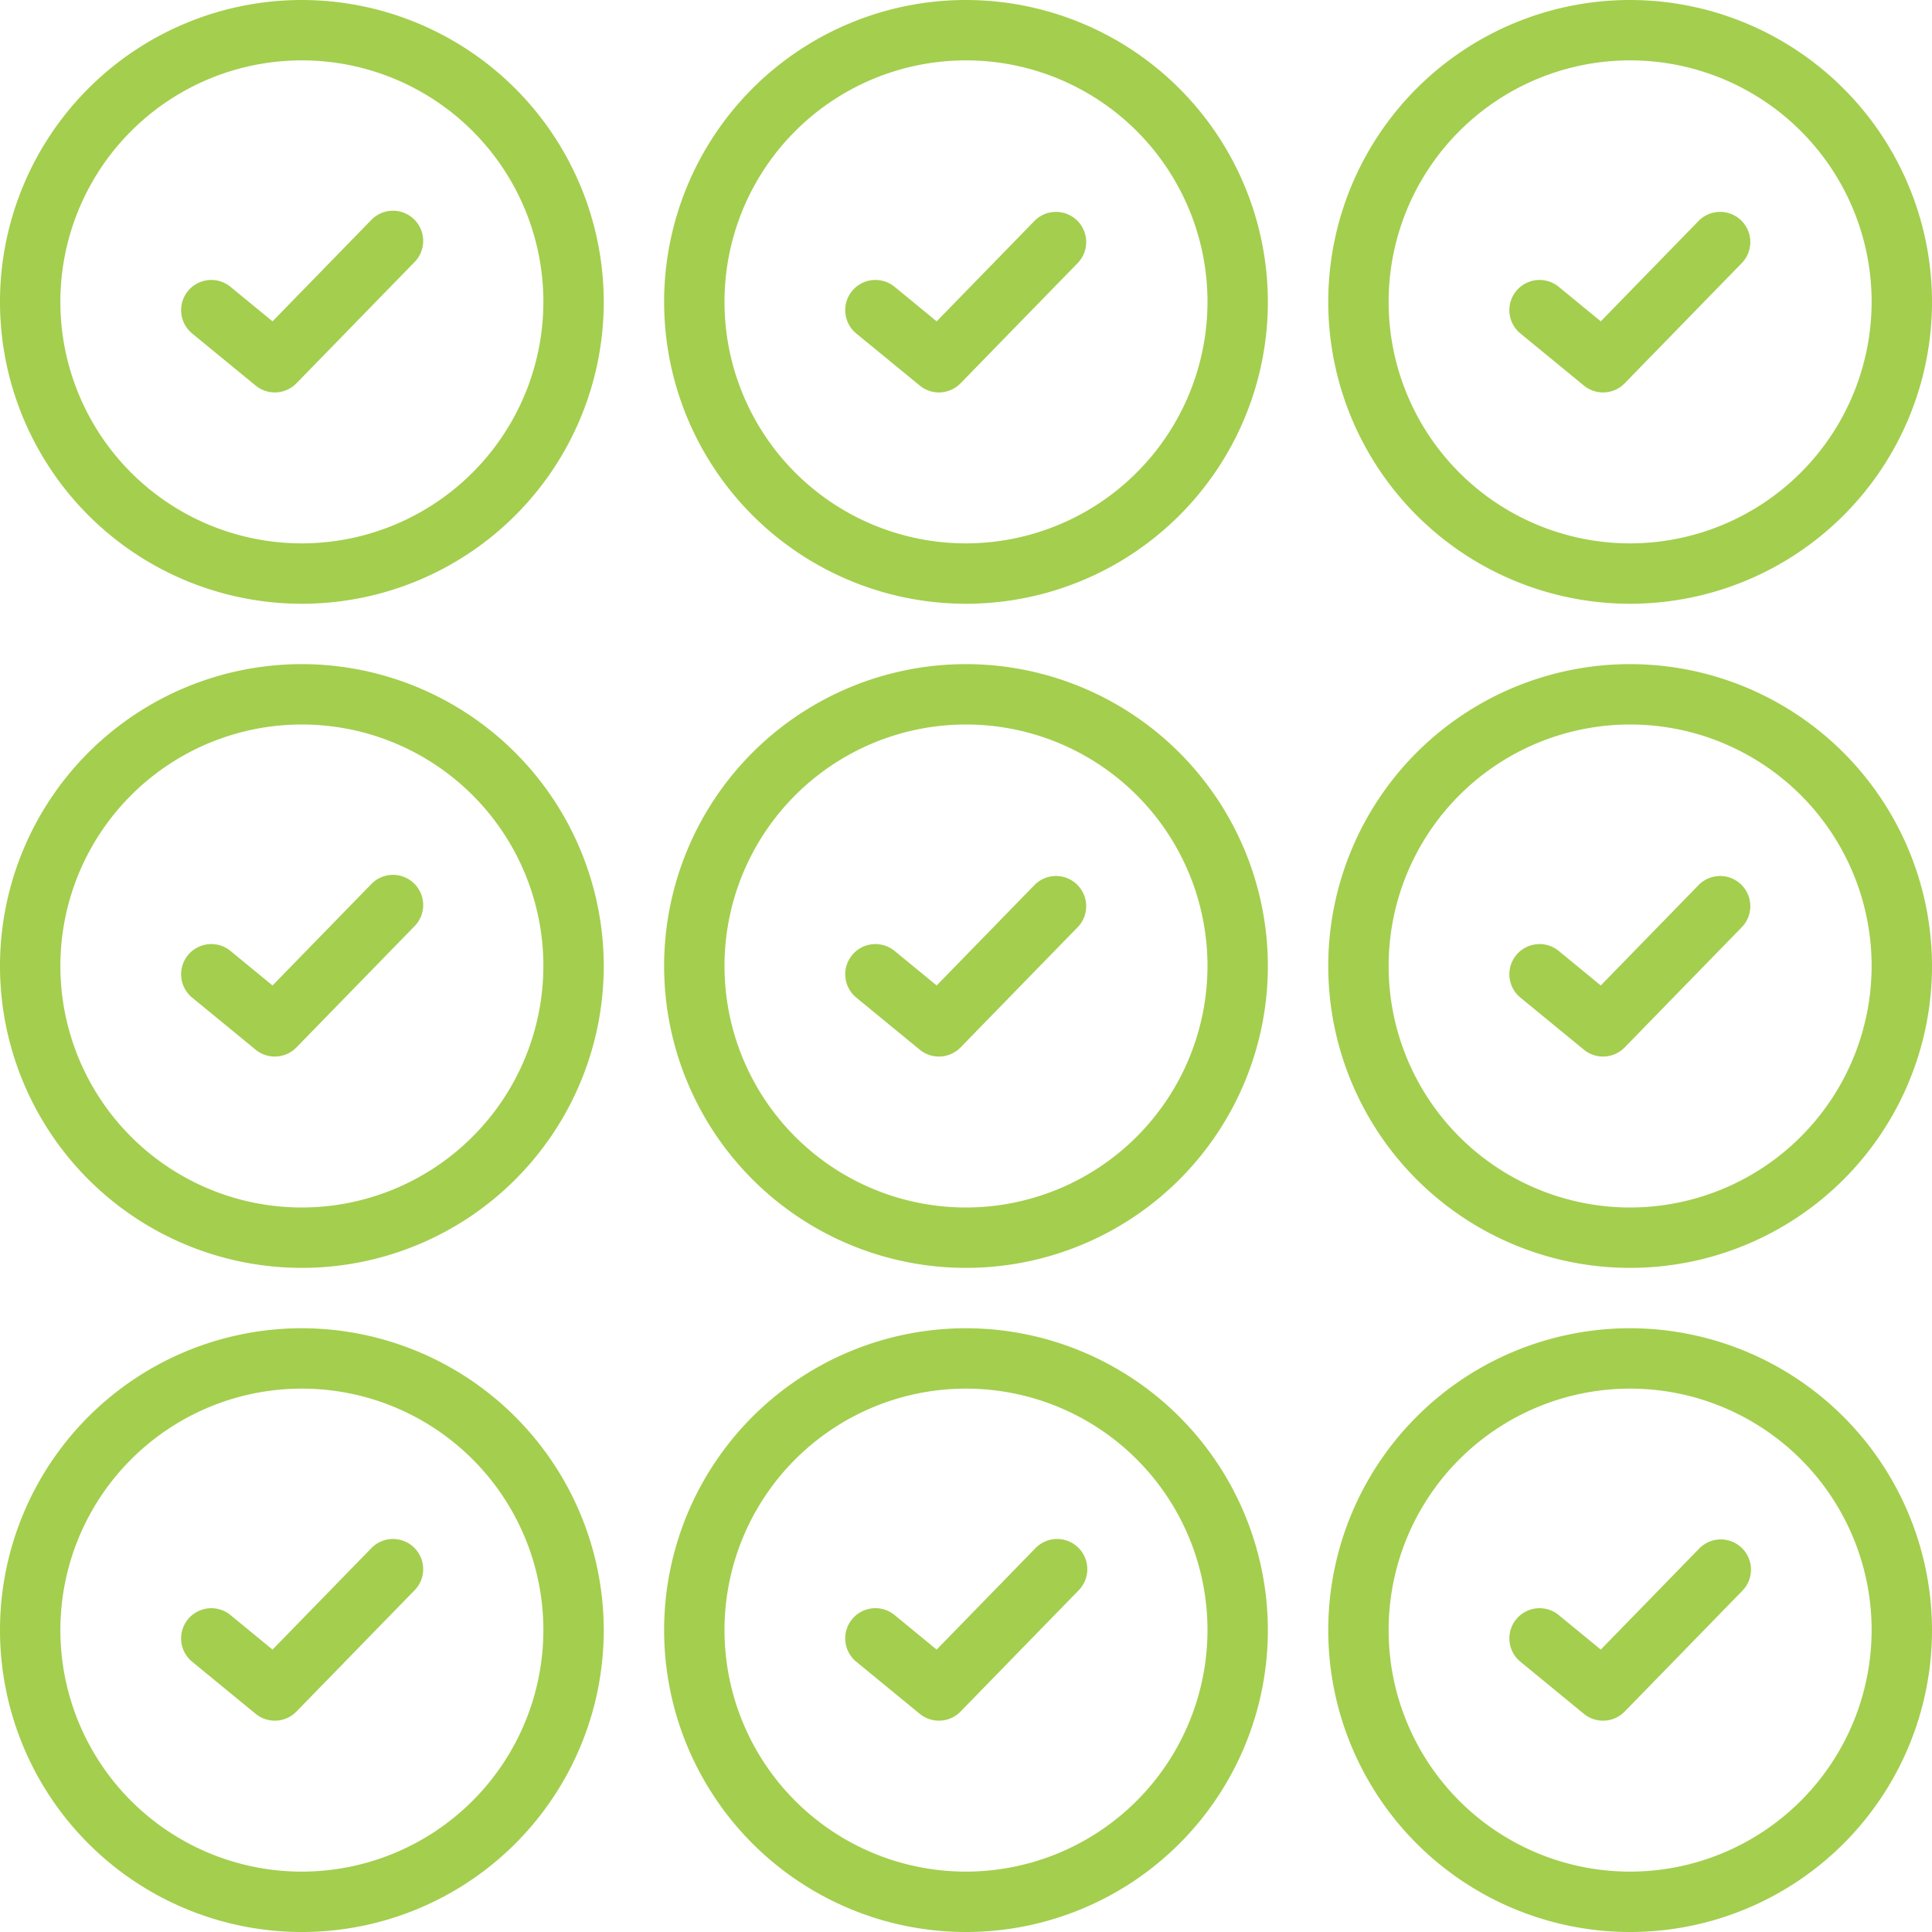 <svg xmlns="http://www.w3.org/2000/svg" width="80" height="80" fill="none"><path fill="#A4CE4E" d="M40 0a12.5 12.5 0 1 0 12.5 12.5A12.514 12.514 0 0 0 40 0m0 22.5a10 10 0 1 1 10-10 10.01 10.01 0 0 1-10 10M67.5 0A12.5 12.5 0 1 0 80 12.5 12.514 12.514 0 0 0 67.5 0m0 22.5a10 10 0 1 1 10-10 10.01 10.01 0 0 1-10 10M12.5 0A12.5 12.5 0 1 0 25 12.5 12.514 12.514 0 0 0 12.5 0m0 22.5a10 10 0 1 1 10-10 10.01 10.01 0 0 1-10 10M40 27.5A12.5 12.5 0 1 0 52.5 40 12.514 12.514 0 0 0 40 27.5M40 50a10 10 0 1 1 10-10 10.01 10.01 0 0 1-10 10M67.5 27.5A12.5 12.5 0 1 0 80 40a12.514 12.514 0 0 0-12.5-12.5m0 22.5a10 10 0 1 1 10-10 10.01 10.01 0 0 1-10 10M12.5 27.5A12.5 12.5 0 1 0 25 40a12.514 12.514 0 0 0-12.5-12.5m0 22.5a10 10 0 1 1 10-10 10.01 10.01 0 0 1-10 10M40 55a12.5 12.5 0 1 0 12.5 12.5A12.514 12.514 0 0 0 40 55m0 22.5a10 10 0 1 1 10-10 10.01 10.01 0 0 1-10 10M67.5 55A12.5 12.5 0 1 0 80 67.5 12.514 12.514 0 0 0 67.5 55m0 22.5a10 10 0 1 1 10-10 10.01 10.01 0 0 1-10 10M12.5 55A12.5 12.5 0 1 0 25 67.5 12.514 12.514 0 0 0 12.5 55m0 22.5a10 10 0 1 1 10-10 10.01 10.01 0 0 1-10 10"/><path fill="#A4CE4E" d="m15.355 9.128-4.07 4.178-1.742-1.43a1.25 1.25 0 1 0-1.586 1.933l2.629 2.157a1.25 1.25 0 0 0 1.688-.094l4.871-5a1.25 1.25 0 1 0-1.79-1.744M42.855 9.128l-4.07 4.178-1.742-1.43a1.25 1.25 0 0 0-1.76.174 1.25 1.25 0 0 0 .174 1.76l2.629 2.156a1.25 1.25 0 0 0 1.688-.094l4.871-5a1.25 1.25 0 0 0-1.79-1.744M70.355 9.128l-4.07 4.178-1.742-1.43a1.25 1.25 0 0 0-1.586 1.933l2.629 2.157a1.25 1.25 0 0 0 1.688-.094l4.871-5a1.25 1.25 0 0 0-1.79-1.744M15.355 36.628l-4.07 4.178-1.742-1.43a1.25 1.25 0 1 0-1.586 1.933l2.629 2.157a1.25 1.25 0 0 0 1.688-.094l4.871-5a1.25 1.25 0 1 0-1.79-1.744M42.855 36.628l-4.07 4.178-1.742-1.43a1.25 1.25 0 0 0-1.76.174 1.3 1.3 0 0 0-.23.43c-.047.157-.064.322-.047.486a1.25 1.25 0 0 0 .451.843l2.629 2.157a1.25 1.25 0 0 0 1.688-.094l4.871-5a1.25 1.25 0 0 0-1.79-1.744M70.355 36.628l-4.07 4.178-1.742-1.43a1.25 1.25 0 0 0-1.586 1.933l2.629 2.157a1.25 1.25 0 0 0 1.688-.094l4.871-5a1.25 1.25 0 0 0-1.79-1.744M15.355 64.128l-4.07 4.178-1.742-1.43a1.25 1.25 0 1 0-1.586 1.933l2.629 2.157a1.25 1.25 0 0 0 1.688-.094l4.871-5a1.25 1.25 0 1 0-1.79-1.744M42.855 64.128l-4.07 4.178-1.742-1.43a1.25 1.25 0 0 0-1.99.604c-.047.157-.064.322-.047.486a1.25 1.25 0 0 0 .451.843l2.629 2.157a1.25 1.25 0 0 0 1.688-.094l4.871-5a1.25 1.25 0 1 0-1.79-1.744M70.355 64.128l-4.07 4.178-1.742-1.43a1.25 1.25 0 0 0-1.586 1.933l2.629 2.157a1.25 1.25 0 0 0 1.688-.094l4.871-5a1.251 1.251 0 0 0-.91-2.128 1.25 1.25 0 0 0-.88.384"/></svg>